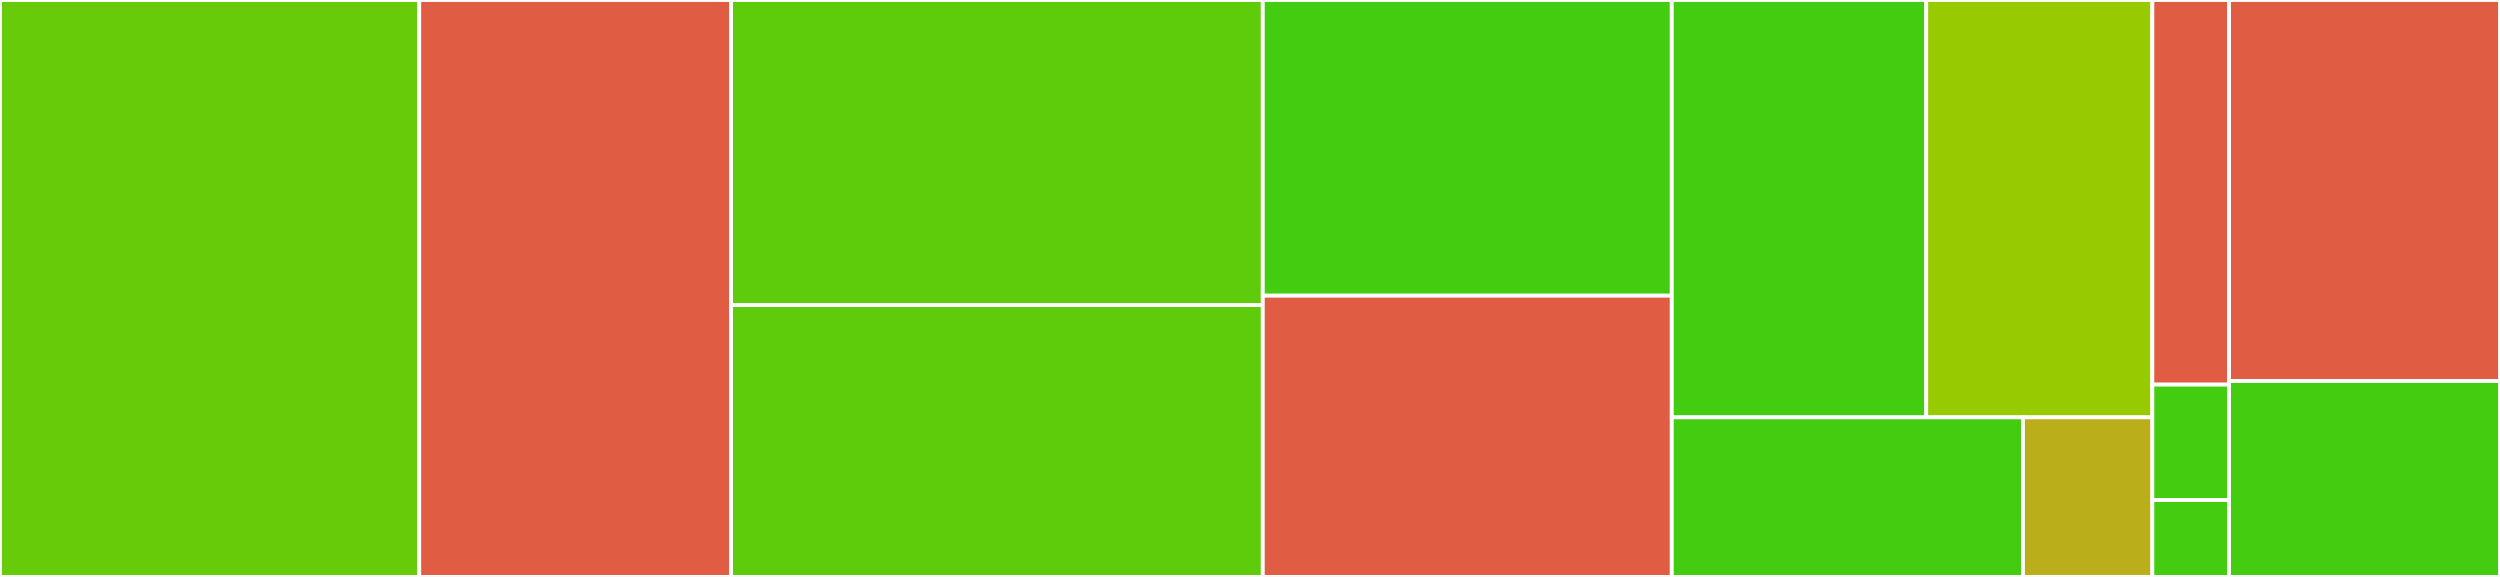 <svg baseProfile="full" width="650" height="150" viewBox="0 0 650 150" version="1.1"
xmlns="http://www.w3.org/2000/svg" xmlns:ev="http://www.w3.org/2001/xml-events"
xmlns:xlink="http://www.w3.org/1999/xlink">

<rect x="0" y="0" width="650" height="150" fill="#333333" stroke="none"/>

<style>rect.s{mask:url(#mask);}</style>
<defs>
  <pattern id="white" width="4" height="4" patternUnits="userSpaceOnUse" patternTransform="rotate(45)">
    <rect width="2" height="2" transform="translate(0,0)" fill="white"></rect>
  </pattern>
  <mask id="mask">
    <rect x="0" y="0" width="100%" height="100%" fill="url(#white)"></rect>
  </mask>
</defs>

<rect x="0" y="0" width="108.998" height="150.0" fill="#68cb09" stroke="white" stroke-width="1" class=" tooltipped" data-content="gringotts/gateways/authorize_net.ex"><title>gringotts/gateways/authorize_net.ex</title></rect>
<rect x="108.998" y="0" width="81.084" height="150.0" fill="#e05d44" stroke="white" stroke-width="1" class=" tooltipped" data-content="gringotts/gateways/wire_card.ex"><title>gringotts/gateways/wire_card.ex</title></rect>
<rect x="190.082" y="0" width="138.241" height="79.327" fill="#5fcc0b" stroke="white" stroke-width="1" class=" tooltipped" data-content="gringotts/gateways/checkout.ex"><title>gringotts/gateways/checkout.ex</title></rect>
<rect x="190.082" y="79.327" width="138.241" height="70.673" fill="#5fcc0b" stroke="white" stroke-width="1" class=" tooltipped" data-content="gringotts/gateways/monei.ex"><title>gringotts/gateways/monei.ex</title></rect>
<rect x="328.323" y="0" width="106.339" height="76.875" fill="#4c1" stroke="white" stroke-width="1" class=" tooltipped" data-content="gringotts/gateways/global_collect.ex"><title>gringotts/gateways/global_collect.ex</title></rect>
<rect x="328.323" y="76.875" width="106.339" height="73.125" fill="#e05d44" stroke="white" stroke-width="1" class=" tooltipped" data-content="gringotts/gateways/stripe.ex"><title>gringotts/gateways/stripe.ex</title></rect>
<rect x="434.663" y="0" width="66.149" height="108.511" fill="#4c1" stroke="white" stroke-width="1" class=" tooltipped" data-content="gringotts/gateways/trexle.ex"><title>gringotts/gateways/trexle.ex</title></rect>
<rect x="500.812" y="0" width="58.799" height="108.511" fill="#97ca00" stroke="white" stroke-width="1" class=" tooltipped" data-content="gringotts/gateways/cams.ex"><title>gringotts/gateways/cams.ex</title></rect>
<rect x="434.663" y="108.511" width="91.309" height="41.489" fill="#4c1" stroke="white" stroke-width="1" class=" tooltipped" data-content="gringotts/gateways/paymill.ex"><title>gringotts/gateways/paymill.ex</title></rect>
<rect x="525.971" y="108.511" width="33.64" height="41.489" fill="#baaf1b" stroke="white" stroke-width="1" class=" tooltipped" data-content="gringotts/gateways/bogus.ex"><title>gringotts/gateways/bogus.ex</title></rect>
<rect x="559.611" y="0" width="19.939" height="100" fill="#e05d44" stroke="white" stroke-width="1" class=" tooltipped" data-content="gringotts/money.ex"><title>gringotts/money.ex</title></rect>
<rect x="559.611" y="100" width="19.939" height="30" fill="#4c1" stroke="white" stroke-width="1" class=" tooltipped" data-content="gringotts/response.ex"><title>gringotts/response.ex</title></rect>
<rect x="559.611" y="130" width="19.939" height="20" fill="#4c1" stroke="white" stroke-width="1" class=" tooltipped" data-content="gringotts/credit_card.ex"><title>gringotts/credit_card.ex</title></rect>
<rect x="579.55" y="0" width="70.45" height="99.057" fill="#e05d44" stroke="white" stroke-width="1" class=" tooltipped" data-content="mix/new.ex"><title>mix/new.ex</title></rect>
<rect x="579.55" y="99.057" width="70.45" height="50.943" fill="#4c1" stroke="white" stroke-width="1" class=" tooltipped" data-content="gringotts.ex"><title>gringotts.ex</title></rect>
</svg>